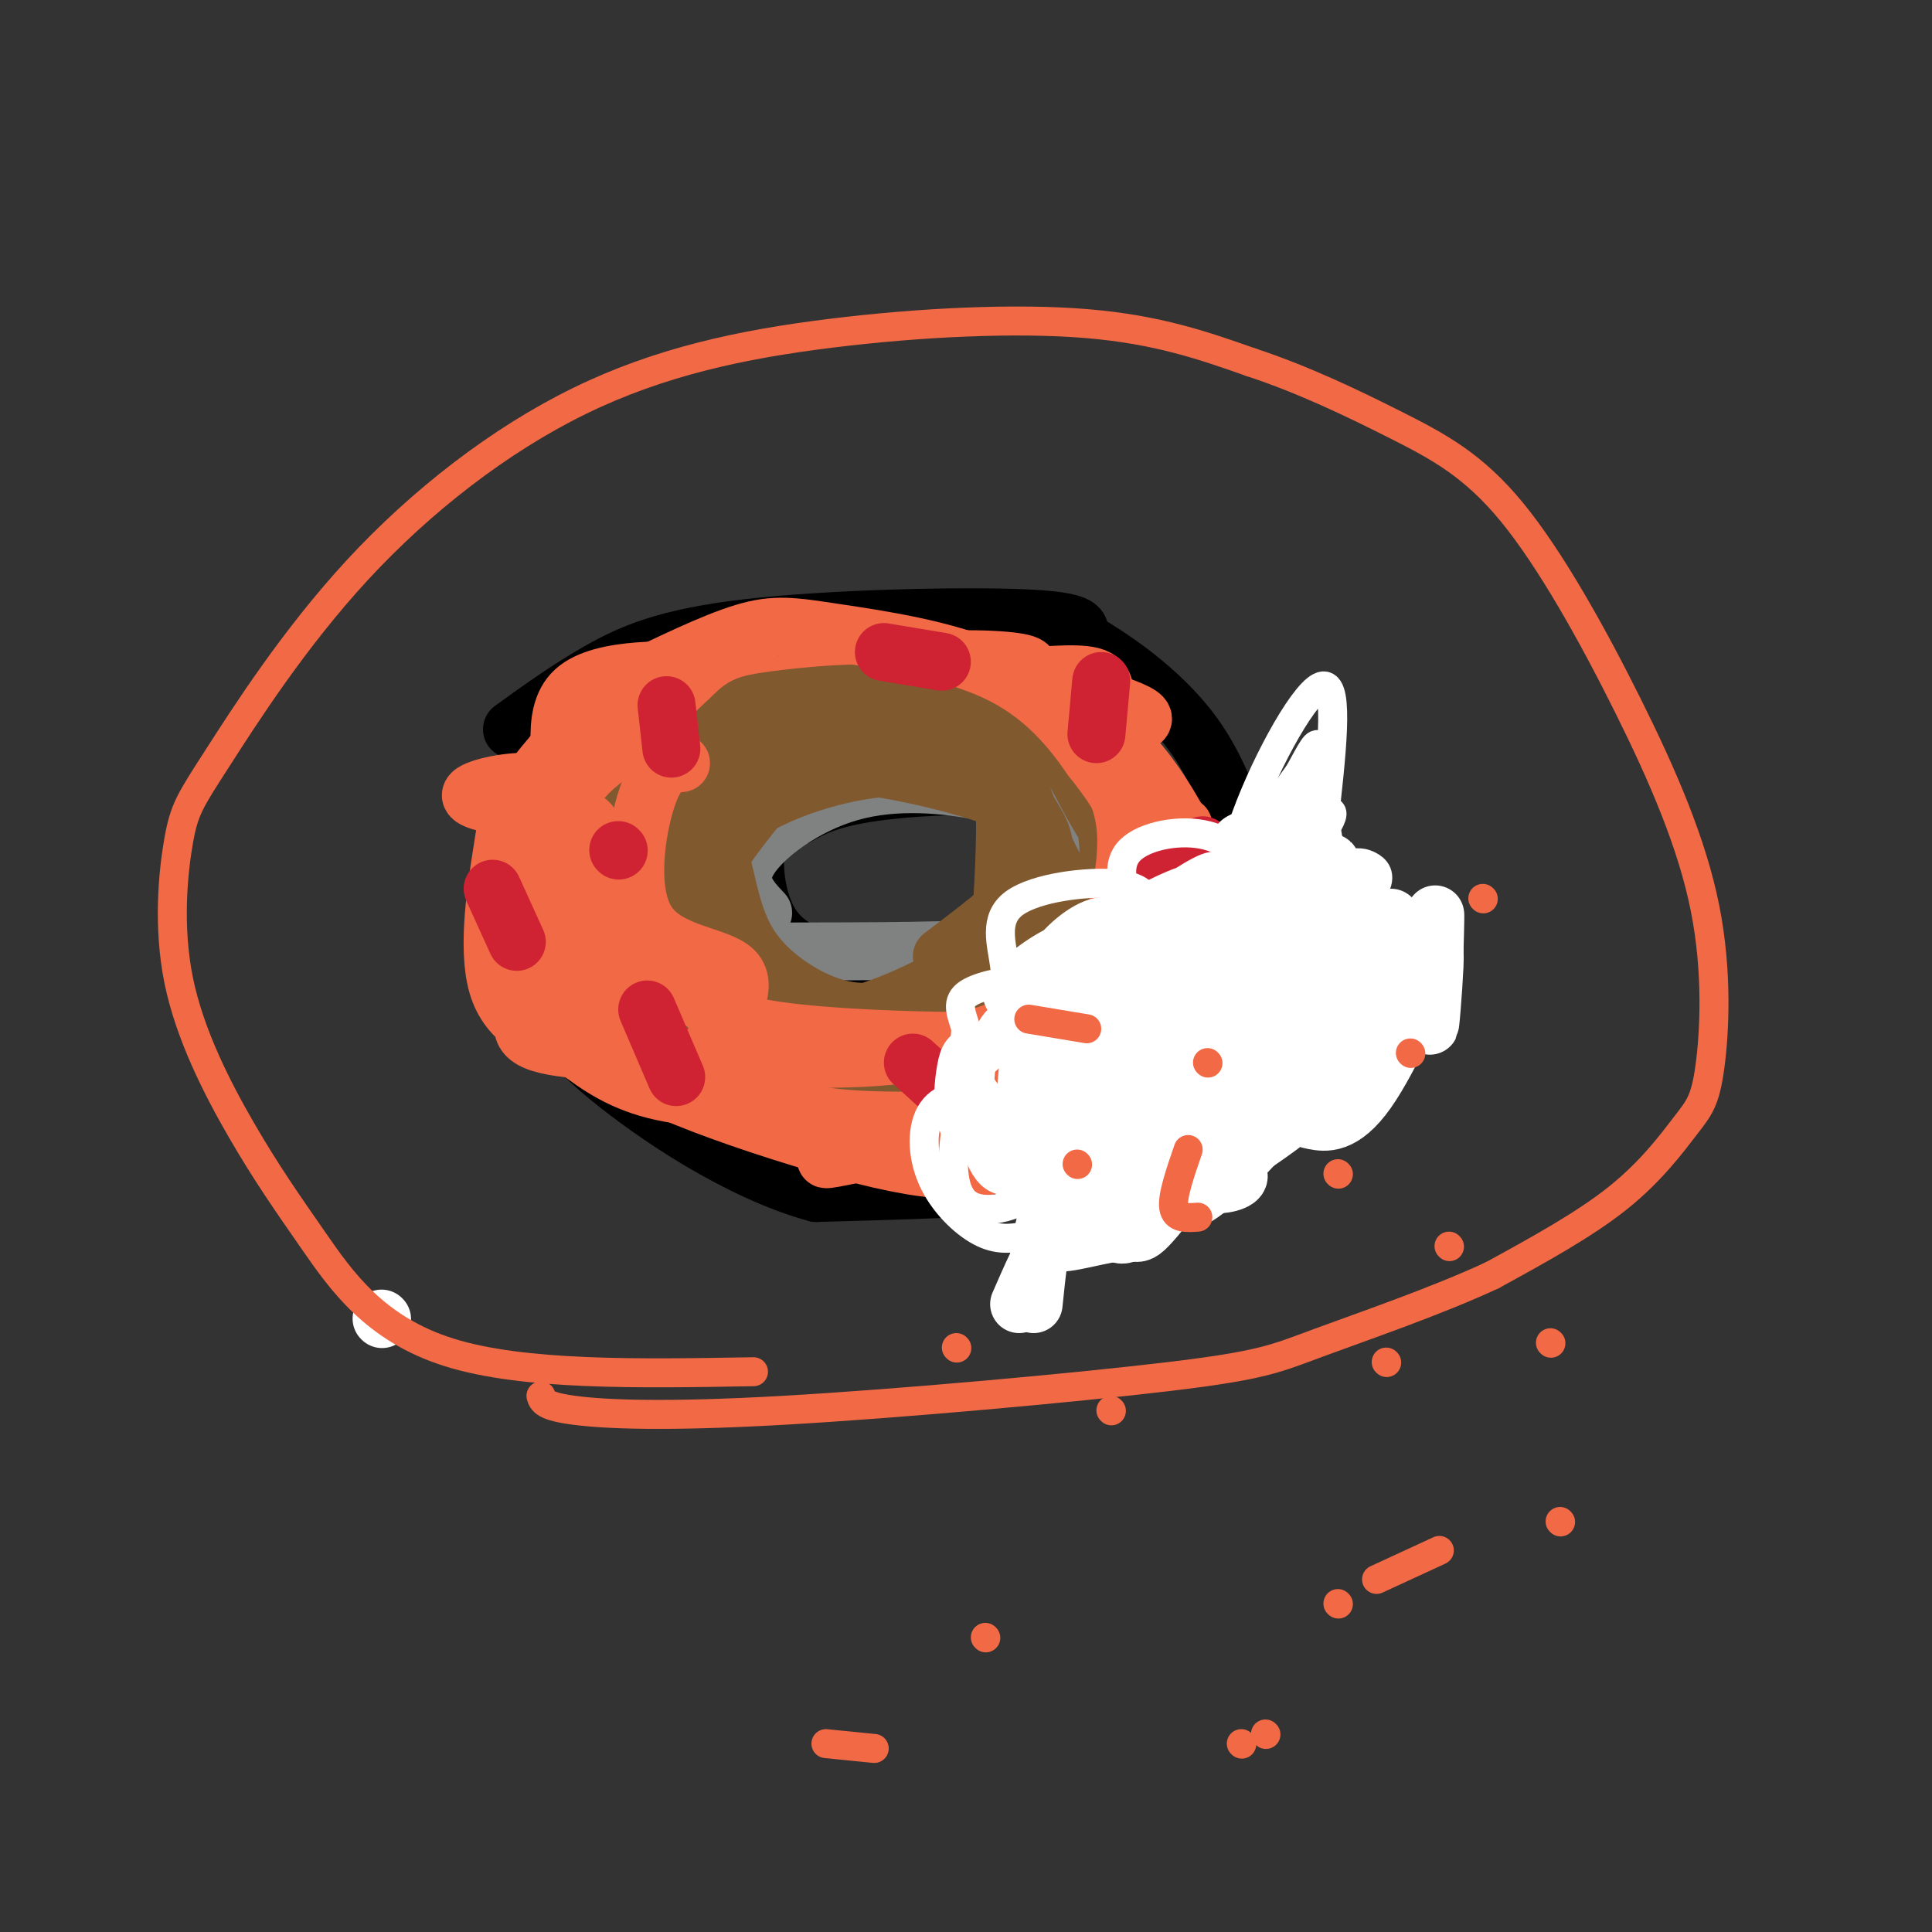 <svg viewBox='0 0 400 400' version='1.1' xmlns='http://www.w3.org/2000/svg' xmlns:xlink='http://www.w3.org/1999/xlink'><rect x="0" y="0" width="400" height="400" fill="#333333" stroke="none"/><g fill='none' stroke='#000000' stroke-width='12' stroke-linecap='round' stroke-linejoin='round'><path d='M106,151c5.732,-4.137 11.464,-8.274 18,-12c6.536,-3.726 13.875,-7.042 31,-9c17.125,-1.958 44.036,-2.560 57,-2c12.964,0.560 11.982,2.280 11,4'/><path d='M223,132c6.467,3.600 17.133,10.600 24,20c6.867,9.400 9.933,21.200 13,33'/><path d='M260,185c2.778,12.111 3.222,25.889 -1,35c-4.222,9.111 -13.111,13.556 -22,18'/><path d='M237,238c-6.533,4.267 -11.867,5.933 -23,7c-11.133,1.067 -28.067,1.533 -45,2'/><path d='M169,247c-16.022,-4.356 -33.578,-16.244 -43,-24c-9.422,-7.756 -10.711,-11.378 -12,-15'/><path d='M114,208c-3.595,-8.000 -6.583,-20.500 -8,-29c-1.417,-8.500 -1.262,-13.000 0,-16c1.262,-3.000 3.631,-4.500 6,-6'/><path d='M112,157c1.000,-1.000 0.500,-0.500 0,0'/><path d='M178,201c-7.089,-1.778 -14.178,-3.556 -18,-9c-3.822,-5.444 -4.378,-14.556 -3,-19c1.378,-4.444 4.689,-4.222 8,-4'/><path d='M165,169c2.992,-1.620 6.472,-3.671 16,-5c9.528,-1.329 25.104,-1.935 32,0c6.896,1.935 5.113,6.410 4,11c-1.113,4.590 -1.557,9.295 -2,14'/><path d='M215,189c-4.178,4.578 -13.622,9.022 -22,11c-8.378,1.978 -15.689,1.489 -23,1'/></g>
<g fill='none' stroke='#808282' stroke-width='12' stroke-linecap='round' stroke-linejoin='round'><path d='M158,189c-2.923,-3.101 -5.845,-6.202 -3,-11c2.845,-4.798 11.458,-11.292 21,-14c9.542,-2.708 20.012,-1.631 28,0c7.988,1.631 13.494,3.815 19,6'/><path d='M223,170c1.417,-1.048 -4.542,-6.667 -14,-11c-9.458,-4.333 -22.417,-7.381 -33,-3c-10.583,4.381 -18.792,16.190 -27,28'/><path d='M149,184c-4.116,1.971 -0.907,-7.100 4,-14c4.907,-6.900 11.514,-11.627 22,-14c10.486,-2.373 24.853,-2.392 33,-1c8.147,1.392 10.073,4.196 12,7'/><path d='M220,162c3.357,3.286 5.750,8.000 7,12c1.250,4.000 1.357,7.286 0,10c-1.357,2.714 -4.179,4.857 -7,7'/><path d='M220,191c-1.400,2.156 -1.400,4.044 -11,5c-9.600,0.956 -28.800,0.978 -48,1'/></g>
<g fill='none' stroke='#f26946' stroke-width='12' stroke-linecap='round' stroke-linejoin='round'><path d='M142,216c0.000,0.000 0.100,0.100 0.1,0.1'/><path d='M153,218c25.437,0.354 50.874,0.708 48,1c-2.874,0.292 -34.059,0.522 -51,-1c-16.941,-1.522 -19.638,-4.794 -21,-7c-1.362,-2.206 -1.389,-3.344 5,-1c6.389,2.344 19.195,8.172 32,14'/><path d='M166,224c12.833,3.974 28.914,6.911 22,7c-6.914,0.089 -36.823,-2.668 -32,-3c4.823,-0.332 44.378,1.762 46,1c1.622,-0.762 -34.689,-4.381 -71,-8'/><path d='M131,221c-0.964,3.048 32.125,14.667 51,19c18.875,4.333 23.536,1.381 28,-1c4.464,-2.381 8.732,-4.190 13,-6'/><path d='M223,233c2.279,-1.190 1.477,-1.164 2,-2c0.523,-0.836 2.372,-2.533 -11,0c-13.372,2.533 -41.963,9.295 -43,9c-1.037,-0.295 25.482,-7.648 52,-15'/><path d='M223,225c4.834,-1.198 -9.080,3.307 -15,4c-5.920,0.693 -3.844,-2.426 -1,-5c2.844,-2.574 6.458,-4.602 11,-6c4.542,-1.398 10.013,-2.167 12,-1c1.987,1.167 0.489,4.270 -5,6c-5.489,1.730 -14.971,2.088 -20,2c-5.029,-0.088 -5.606,-0.622 -2,-3c3.606,-2.378 11.394,-6.602 19,-8c7.606,-1.398 15.030,0.029 15,2c-0.030,1.971 -7.515,4.485 -15,7'/><path d='M222,223c-4.224,1.346 -7.285,1.212 -5,0c2.285,-1.212 9.917,-3.500 13,-3c3.083,0.500 1.616,3.790 -1,6c-2.616,2.210 -6.382,3.342 -8,2c-1.618,-1.342 -1.089,-5.159 2,-9c3.089,-3.841 8.737,-7.708 14,-10c5.263,-2.292 10.142,-3.009 13,-2c2.858,1.009 3.694,3.745 1,6c-2.694,2.255 -8.918,4.030 -12,3c-3.082,-1.030 -3.024,-4.866 -2,-7c1.024,-2.134 3.012,-2.567 5,-3'/><path d='M242,206c1.259,-0.879 1.907,-1.575 3,0c1.093,1.575 2.631,5.423 1,7c-1.631,1.577 -6.431,0.884 -8,-3c-1.569,-3.884 0.092,-10.960 2,-14c1.908,-3.040 4.062,-2.043 5,-1c0.938,1.043 0.660,2.133 0,3c-0.660,0.867 -1.703,1.511 -3,0c-1.297,-1.511 -2.849,-5.176 -1,-8c1.849,-2.824 7.100,-4.807 8,-5c0.900,-0.193 -2.550,1.403 -6,3'/><path d='M243,188c-2.030,-2.527 -4.106,-10.344 -3,-14c1.106,-3.656 5.393,-3.151 5,-3c-0.393,0.151 -5.467,-0.054 -10,-2c-4.533,-1.946 -8.524,-5.635 -11,-9c-2.476,-3.365 -3.436,-6.406 1,-8c4.436,-1.594 14.267,-1.741 11,-4c-3.267,-2.259 -19.634,-6.629 -36,-11'/><path d='M200,137c-12.769,-2.103 -26.691,-1.862 -30,-2c-3.309,-0.138 3.994,-0.656 7,0c3.006,0.656 1.716,2.487 1,4c-0.716,1.513 -0.858,2.709 0,4c0.858,1.291 2.714,2.676 -7,3c-9.714,0.324 -31.000,-0.413 -34,-2c-3.000,-1.587 12.286,-4.025 17,-5c4.714,-0.975 -1.143,-0.488 -7,0'/><path d='M147,139c-7.399,-0.310 -22.396,-1.086 -28,4c-5.604,5.086 -1.815,16.035 -3,21c-1.185,4.965 -7.346,3.946 -12,3c-4.654,-0.946 -7.803,-1.821 -6,-3c1.803,-1.179 8.558,-2.664 14,-2c5.442,0.664 9.572,3.477 12,7c2.428,3.523 3.154,7.756 -1,10c-4.154,2.244 -13.187,2.498 -16,3c-2.813,0.502 0.593,1.251 4,2'/><path d='M111,184c2.802,1.636 7.808,4.725 11,8c3.192,3.275 4.570,6.737 3,9c-1.570,2.263 -6.089,3.326 -3,6c3.089,2.674 13.787,6.957 12,9c-1.787,2.043 -16.058,1.846 -22,0c-5.942,-1.846 -3.554,-5.340 -1,-9c2.554,-3.660 5.276,-7.486 10,-9c4.724,-1.514 11.452,-0.715 17,3c5.548,3.715 9.917,10.346 8,13c-1.917,2.654 -10.119,1.330 -15,0c-4.881,-1.330 -6.440,-2.665 -8,-4'/><path d='M123,210c-3.525,-3.144 -8.337,-9.005 -11,-12c-2.663,-2.995 -3.179,-3.125 0,-5c3.179,-1.875 10.051,-5.496 19,-3c8.949,2.496 19.974,11.108 25,15c5.026,3.892 4.055,3.065 0,3c-4.055,-0.065 -11.192,0.633 -19,0c-7.808,-0.633 -16.288,-2.597 -22,-7c-5.712,-4.403 -8.658,-11.243 -8,-15c0.658,-3.757 4.919,-4.430 14,-1c9.081,3.430 22.983,10.962 24,13c1.017,2.038 -10.852,-1.418 -18,-7c-7.148,-5.582 -9.574,-13.291 -12,-21'/><path d='M115,170c-1.195,-3.940 1.818,-3.290 4,-3c2.182,0.290 3.535,0.219 7,3c3.465,2.781 9.043,8.413 11,15c1.957,6.587 0.292,14.131 -3,16c-3.292,1.869 -8.211,-1.935 -11,-4c-2.789,-2.065 -3.447,-2.390 -5,-9c-1.553,-6.610 -4.002,-19.503 -2,-26c2.002,-6.497 8.454,-6.597 13,-4c4.546,2.597 7.185,7.893 9,12c1.815,4.107 2.807,7.026 1,8c-1.807,0.974 -6.412,0.003 -10,-3c-3.588,-3.003 -6.158,-8.039 -7,-13c-0.842,-4.961 0.045,-9.846 3,-12c2.955,-2.154 7.977,-1.577 13,-1'/><path d='M138,149c11.386,-1.455 33.352,-4.591 35,-5c1.648,-0.409 -17.022,1.911 -19,1c-1.978,-0.911 12.737,-5.053 26,-7c13.263,-1.947 25.075,-1.699 30,-1c4.925,0.699 2.962,1.850 1,3'/><path d='M211,140c3.400,0.156 11.400,-0.956 15,0c3.600,0.956 2.800,3.978 2,7'/></g>
<g fill='none' stroke='#81592f' stroke-width='12' stroke-linecap='round' stroke-linejoin='round'><path d='M190,220c-12.199,0.043 -24.399,0.086 -35,-7c-10.601,-7.086 -19.604,-21.301 -24,-30c-4.396,-8.699 -4.183,-11.880 1,-16c5.183,-4.120 15.338,-9.177 23,-12c7.662,-2.823 12.831,-3.411 18,-4'/><path d='M173,151c10.081,-2.485 26.284,-6.696 36,-4c9.716,2.696 12.944,12.300 18,21c5.056,8.700 11.938,16.496 8,25c-3.938,8.504 -18.697,17.715 -32,22c-13.303,4.285 -25.152,3.642 -37,3'/><path d='M166,218c-8.940,-1.413 -12.789,-6.446 -17,-14c-4.211,-7.554 -8.785,-17.628 -11,-25c-2.215,-7.372 -2.070,-12.043 1,-17c3.070,-4.957 9.067,-10.201 12,-13c2.933,-2.799 2.804,-3.153 9,-4c6.196,-0.847 18.718,-2.185 29,-1c10.282,1.185 18.323,4.895 24,7c5.677,2.105 8.990,2.605 12,8c3.010,5.395 5.717,15.684 4,24c-1.717,8.316 -7.859,14.658 -14,21'/><path d='M215,204c-4.036,5.300 -7.126,8.049 -10,10c-2.874,1.951 -5.531,3.105 -14,4c-8.469,0.895 -22.749,1.530 -33,0c-10.251,-1.530 -16.472,-5.227 -20,-14c-3.528,-8.773 -4.362,-22.624 -4,-29c0.362,-6.376 1.920,-5.278 2,-6c0.080,-0.722 -1.319,-3.266 11,-7c12.319,-3.734 38.355,-8.659 51,-9c12.645,-0.341 11.899,3.903 13,9c1.101,5.097 4.051,11.049 7,17'/><path d='M218,179c2.052,6.657 3.682,14.798 2,21c-1.682,6.202 -6.677,10.463 -16,14c-9.323,3.537 -22.973,6.351 -32,5c-9.027,-1.351 -13.431,-6.865 -17,-14c-3.569,-7.135 -6.302,-15.890 -7,-24c-0.698,-8.110 0.638,-15.576 4,-20c3.362,-4.424 8.751,-5.806 18,-7c9.249,-1.194 22.357,-2.198 30,0c7.643,2.198 9.822,7.599 12,13'/><path d='M212,167c3.489,7.556 6.210,19.944 5,27c-1.210,7.056 -6.353,8.778 -12,11c-5.647,2.222 -11.798,4.945 -18,6c-6.202,1.055 -12.455,0.444 -16,0c-3.545,-0.444 -4.381,-0.721 -8,-5c-3.619,-4.279 -10.019,-12.560 -13,-18c-2.981,-5.440 -2.542,-8.040 0,-12c2.542,-3.960 7.187,-9.279 9,-12c1.813,-2.721 0.795,-2.843 8,-4c7.205,-1.157 22.632,-3.350 31,-3c8.368,0.350 9.677,3.243 10,10c0.323,6.757 -0.338,17.379 -1,28'/><path d='M207,195c-3.648,7.152 -12.268,11.033 -19,13c-6.732,1.967 -11.576,2.019 -17,0c-5.424,-2.019 -11.428,-6.109 -15,-11c-3.572,-4.891 -4.710,-10.582 -6,-16c-1.290,-5.418 -2.731,-10.562 0,-15c2.731,-4.438 9.634,-8.169 21,-8c11.366,0.169 27.196,4.239 35,7c7.804,2.761 7.583,4.212 8,7c0.417,2.788 1.474,6.913 1,11c-0.474,4.087 -2.477,8.137 -9,13c-6.523,4.863 -17.564,10.540 -25,13c-7.436,2.460 -11.267,1.703 -15,-1c-3.733,-2.703 -7.366,-7.351 -11,-12'/><path d='M155,196c-2.602,-4.245 -3.606,-8.857 -5,-13c-1.394,-4.143 -3.178,-7.819 1,-12c4.178,-4.181 14.318,-8.869 25,-11c10.682,-2.131 21.904,-1.705 28,0c6.096,1.705 7.064,4.690 9,8c1.936,3.310 4.839,6.946 2,12c-2.839,5.054 -11.419,11.527 -20,18'/></g>
<g fill='none' stroke='#f26946' stroke-width='12' stroke-linecap='round' stroke-linejoin='round'><path d='M141,158c-2.393,0.220 -4.786,0.440 -7,7c-2.214,6.560 -4.250,19.458 0,26c4.250,6.542 14.786,6.726 18,10c3.214,3.274 -0.893,9.637 -5,16'/><path d='M147,217c6.812,3.081 26.341,2.785 40,1c13.659,-1.785 21.447,-5.057 21,-5c-0.447,0.057 -9.128,3.445 -19,5c-9.872,1.555 -20.936,1.278 -32,1'/><path d='M157,219c-9.600,1.444 -17.600,4.556 -23,-3c-5.400,-7.556 -8.200,-25.778 -11,-44'/><path d='M123,172c-2.725,-5.726 -4.037,1.960 0,10c4.037,8.040 13.422,16.433 19,22c5.578,5.567 7.348,8.306 24,10c16.652,1.694 48.186,2.341 61,0c12.814,-2.341 6.907,-7.671 1,-13'/><path d='M228,201c1.875,-7.663 6.063,-20.321 5,-30c-1.063,-9.679 -7.378,-16.378 -8,-19c-0.622,-2.622 4.448,-1.168 10,5c5.552,6.168 11.586,17.048 15,26c3.414,8.952 4.207,15.976 5,23'/><path d='M255,206c0.454,6.034 -0.909,9.621 -5,14c-4.091,4.379 -10.908,9.552 -12,9c-1.092,-0.552 3.542,-6.828 6,-11c2.458,-4.172 2.739,-6.239 1,-14c-1.739,-7.761 -5.497,-21.218 -9,-30c-3.503,-8.782 -6.752,-12.891 -10,-17'/><path d='M226,157c-4.300,-6.257 -10.049,-13.399 -20,-18c-9.951,-4.601 -24.102,-6.662 -33,-8c-8.898,-1.338 -12.542,-1.954 -19,0c-6.458,1.954 -15.729,6.477 -25,11'/><path d='M129,142c-8.161,6.075 -16.064,15.762 -20,21c-3.936,5.238 -3.906,6.026 -5,13c-1.094,6.974 -3.313,20.136 -1,28c2.313,7.864 9.156,10.432 16,13'/><path d='M119,217c5.155,3.929 10.042,7.250 18,9c7.958,1.750 18.988,1.929 24,3c5.012,1.071 4.006,3.036 3,5'/></g>
<g fill='none' stroke='#cf2233' stroke-width='12' stroke-linecap='round' stroke-linejoin='round'><path d='M134,209c0.000,0.000 6.000,14.000 6,14'/><path d='M189,220c0.000,0.000 11.000,10.000 11,10'/><path d='M225,212c0.000,0.000 14.000,3.000 14,3'/><path d='M239,183c0.000,0.000 10.000,-8.000 10,-8'/><path d='M227,152c0.000,0.000 1.000,-11.000 1,-11'/><path d='M138,146c0.000,0.000 1.000,9.000 1,9'/><path d='M102,184c0.000,0.000 5.000,11.000 5,11'/><path d='M183,135c0.000,0.000 12.000,2.000 12,2'/><path d='M128,176c0.000,0.000 0.100,0.100 0.1,0.1'/></g>
<g fill='none' stroke='#000000' stroke-width='12' stroke-linecap='round' stroke-linejoin='round'><path d='M228,247c-2.931,-0.333 -5.863,-0.667 -7,-4c-1.137,-3.333 -0.480,-9.667 2,-13c2.480,-3.333 6.783,-3.667 11,-4c4.217,-0.333 8.348,-0.667 11,0c2.652,0.667 3.826,2.333 5,4'/><path d='M250,230c0.150,0.716 -1.974,0.507 -3,-2c-1.026,-2.507 -0.956,-7.311 1,-10c1.956,-2.689 5.796,-3.262 11,-4c5.204,-0.738 11.773,-1.639 16,0c4.227,1.639 6.114,5.820 8,10'/><path d='M236,238c-2.028,-1.104 -4.055,-2.208 -5,-4c-0.945,-1.792 -0.807,-4.272 0,-6c0.807,-1.728 2.282,-2.706 4,-1c1.718,1.706 3.679,6.094 5,9c1.321,2.906 2.002,4.331 0,6c-2.002,1.669 -6.686,3.583 -9,2c-2.314,-1.583 -2.260,-6.661 -1,-10c1.260,-3.339 3.724,-4.937 8,-6c4.276,-1.063 10.365,-1.589 13,-1c2.635,0.589 1.818,2.295 1,4'/><path d='M252,231c-1.319,0.538 -5.116,-0.118 -7,-1c-1.884,-0.882 -1.855,-1.990 -2,-5c-0.145,-3.010 -0.465,-7.921 3,-11c3.465,-3.079 10.715,-4.327 16,-3c5.285,1.327 8.604,5.228 8,7c-0.604,1.772 -5.131,1.413 -8,-1c-2.869,-2.413 -4.080,-6.880 0,-9c4.080,-2.120 13.451,-1.891 18,-1c4.549,0.891 4.274,2.446 4,4'/></g>
<g fill='none' stroke='#ffffff' stroke-width='12' stroke-linecap='round' stroke-linejoin='round'><path d='M214,270c1.250,-12.167 2.500,-24.333 9,-29c6.500,-4.667 18.250,-1.833 30,1'/><path d='M253,242c5.311,0.847 3.587,2.465 1,3c-2.587,0.535 -6.039,-0.011 -8,0c-1.961,0.011 -2.433,0.580 -3,-4c-0.567,-4.580 -1.230,-14.310 0,-19c1.230,-4.690 4.351,-4.340 10,-4c5.649,0.340 13.824,0.670 22,1'/><path d='M275,219c5.143,1.321 7.000,4.125 5,7c-2.000,2.875 -7.857,5.821 -11,1c-3.143,-4.821 -3.571,-17.411 -4,-30'/><path d='M265,197c4.598,-5.395 18.094,-3.882 25,-3c6.906,0.882 7.222,1.133 7,6c-0.222,4.867 -0.983,14.349 -1,12c-0.017,-2.349 0.709,-16.528 1,-21c0.291,-4.472 0.145,0.764 0,6'/><path d='M297,197c-2.565,7.120 -8.979,21.919 -14,29c-5.021,7.081 -8.650,6.444 -11,6c-2.350,-0.444 -3.420,-0.693 1,-11c4.420,-10.307 14.329,-30.670 15,-31c0.671,-0.330 -7.896,19.373 -18,34c-10.104,14.627 -21.744,24.179 -23,24c-1.256,-0.179 7.872,-10.090 17,-20'/><path d='M264,228c6.049,-6.570 12.671,-12.995 15,-13c2.329,-0.005 0.367,6.412 -10,15c-10.367,8.588 -29.137,19.348 -32,19c-2.863,-0.348 10.181,-11.805 18,-18c7.819,-6.195 10.413,-7.130 9,-4c-1.413,3.130 -6.832,10.323 -12,15c-5.168,4.677 -10.084,6.839 -15,9'/><path d='M237,251c8.274,-11.310 36.460,-44.086 39,-46c2.540,-1.914 -20.567,27.033 -31,40c-10.433,12.967 -8.194,9.953 -12,10c-3.806,0.047 -13.659,3.156 -14,2c-0.341,-1.156 8.829,-6.578 18,-12'/><path d='M237,245c3.231,-2.551 2.308,-2.929 3,-3c0.692,-0.071 3.000,0.167 2,3c-1.000,2.833 -5.308,8.263 -8,10c-2.692,1.737 -3.769,-0.218 -5,-5c-1.231,-4.782 -2.615,-12.391 -4,-20'/><path d='M225,230c-0.820,-5.811 -0.871,-10.338 0,-13c0.871,-2.662 2.662,-3.461 6,-4c3.338,-0.539 8.221,-0.820 12,2c3.779,2.820 6.455,8.742 5,11c-1.455,2.258 -7.039,0.853 -10,-1c-2.961,-1.853 -3.297,-4.153 -4,-8c-0.703,-3.847 -1.772,-9.242 0,-13c1.772,-3.758 6.386,-5.879 11,-8'/><path d='M245,196c7.638,-1.059 21.233,0.293 28,2c6.767,1.707 6.707,3.767 7,6c0.293,2.233 0.941,4.638 0,6c-0.941,1.362 -3.470,1.681 -6,2'/><path d='M274,212c-6.019,0.737 -18.067,1.579 -24,1c-5.933,-0.579 -5.752,-2.579 -4,-4c1.752,-1.421 5.075,-2.262 8,-2c2.925,0.262 5.451,1.626 7,4c1.549,2.374 2.122,5.757 1,8c-1.122,2.243 -3.940,3.347 -9,4c-5.060,0.653 -12.362,0.855 -15,-1c-2.638,-1.855 -0.613,-5.768 1,-8c1.613,-2.232 2.814,-2.784 7,-3c4.186,-0.216 11.358,-0.097 15,2c3.642,2.097 3.755,6.170 1,10c-2.755,3.830 -8.377,7.415 -14,11'/><path d='M248,234c-3.222,1.935 -4.276,1.271 -4,1c0.276,-0.271 1.882,-0.150 2,-2c0.118,-1.850 -1.252,-5.671 -5,-6c-3.748,-0.329 -9.874,2.836 -16,6'/><path d='M225,233c-3.860,0.342 -5.509,-1.803 -7,-5c-1.491,-3.197 -2.824,-7.445 -2,-10c0.824,-2.555 3.806,-3.417 6,-2c2.194,1.417 3.599,5.115 3,5c-0.599,-0.115 -3.202,-4.041 -5,-7c-1.798,-2.959 -2.792,-4.950 1,-6c3.792,-1.050 12.369,-1.157 15,-1c2.631,0.157 -0.685,0.579 -4,1'/><path d='M232,208c-1.738,-0.131 -4.083,-0.958 -6,-4c-1.917,-3.042 -3.405,-8.298 2,-11c5.405,-2.702 17.702,-2.851 30,-3'/><path d='M258,190c6.262,0.440 6.917,3.042 5,5c-1.917,1.958 -6.405,3.274 -7,5c-0.595,1.726 2.702,3.863 6,6'/><path d='M277,198c2.067,-0.641 4.134,-1.282 4,-5c-0.134,-3.718 -2.469,-10.512 -3,-11c-0.531,-0.488 0.742,5.330 -1,10c-1.742,4.670 -6.498,8.191 -8,6c-1.502,-2.191 0.249,-10.096 2,-18'/><path d='M271,180c0.085,0.533 -0.704,10.867 0,11c0.704,0.133 2.900,-9.933 4,-12c1.100,-2.067 1.104,3.867 1,9c-0.104,5.133 -0.315,9.467 -8,19c-7.685,9.533 -22.842,24.267 -38,39'/><path d='M230,246c-8.267,7.667 -9.933,7.333 -12,10c-2.067,2.667 -4.533,8.333 -7,14'/><path d='M79,273c0.000,0.000 0.100,0.100 0.1,0.1'/></g>
<g fill='none' stroke='#ffffff' stroke-width='6' stroke-linecap='round' stroke-linejoin='round'><path d='M212,256c-2.741,0.433 -5.481,0.865 -9,-1c-3.519,-1.865 -7.816,-6.029 -10,-11c-2.184,-4.971 -2.257,-10.749 0,-14c2.257,-3.251 6.842,-3.974 11,-2c4.158,1.974 7.889,6.647 7,6c-0.889,-0.647 -6.397,-6.613 -9,-11c-2.603,-4.387 -2.302,-7.193 -2,-10'/><path d='M200,213c-0.878,-2.938 -2.072,-5.281 0,-7c2.072,-1.719 7.410,-2.812 11,-3c3.590,-0.188 5.434,0.530 8,4c2.566,3.470 5.856,9.693 4,11c-1.856,1.307 -8.858,-2.300 -12,-6c-3.142,-3.700 -2.425,-7.491 -3,-12c-0.575,-4.509 -2.443,-9.734 2,-13c4.443,-3.266 15.196,-4.572 21,-4c5.804,0.572 6.658,3.020 7,5c0.342,1.980 0.171,3.490 0,5'/><path d='M238,193c-0.691,0.001 -2.418,-2.496 -4,-6c-1.582,-3.504 -3.017,-8.014 0,-11c3.017,-2.986 10.487,-4.449 16,-3c5.513,1.449 9.068,5.810 10,8c0.932,2.190 -0.760,2.210 -3,0c-2.240,-2.210 -5.026,-6.651 -2,-9c3.026,-2.349 11.866,-2.607 16,-2c4.134,0.607 3.562,2.080 4,4c0.438,1.920 1.887,4.286 3,7c1.113,2.714 1.889,5.775 -3,10c-4.889,4.225 -15.445,9.612 -26,15'/><path d='M249,206c-7.752,2.659 -14.133,1.807 -18,1c-3.867,-0.807 -5.221,-1.570 -6,-4c-0.779,-2.430 -0.982,-6.528 3,-10c3.982,-3.472 12.148,-6.318 16,-5c3.852,1.318 3.391,6.800 3,10c-0.391,3.200 -0.711,4.120 -4,6c-3.289,1.880 -9.546,4.721 -13,6c-3.454,1.279 -4.105,0.995 -5,0c-0.895,-0.995 -2.035,-2.700 -2,-5c0.035,-2.300 1.244,-5.195 2,-7c0.756,-1.805 1.059,-2.520 7,-5c5.941,-2.480 17.520,-6.727 23,-8c5.480,-1.273 4.860,0.426 3,4c-1.860,3.574 -4.960,9.021 -10,12c-5.040,2.979 -12.020,3.489 -19,4'/><path d='M229,205c-3.684,-0.196 -3.394,-2.686 1,-7c4.394,-4.314 12.893,-10.451 22,-14c9.107,-3.549 18.823,-4.511 24,-5c5.177,-0.489 5.814,-0.506 7,0c1.186,0.506 2.921,1.534 2,4c-0.921,2.466 -4.499,6.371 -15,10c-10.501,3.629 -27.926,6.984 -35,7c-7.074,0.016 -3.799,-3.307 0,-7c3.799,-3.693 8.120,-7.756 12,-10c3.880,-2.244 7.320,-2.668 9,-2c1.680,0.668 1.602,2.428 -2,6c-3.602,3.572 -10.728,8.958 -17,13c-6.272,4.042 -11.688,6.742 -14,6c-2.312,-0.742 -1.518,-4.926 2,-9c3.518,-4.074 9.759,-8.037 16,-12'/><path d='M241,185c5.363,-3.742 10.771,-7.099 11,-5c0.229,2.099 -4.720,9.652 -11,15c-6.280,5.348 -13.890,8.491 -19,10c-5.110,1.509 -7.718,1.384 -7,-1c0.718,-2.384 4.763,-7.028 12,-12c7.237,-4.972 17.666,-10.271 20,-10c2.334,0.271 -3.426,6.114 -10,10c-6.574,3.886 -13.962,5.815 -14,4c-0.038,-1.815 7.275,-7.376 10,-8c2.725,-0.624 0.863,3.688 -1,8'/><path d='M232,196c-4.494,3.849 -15.229,9.472 -20,12c-4.771,2.528 -3.578,1.961 -4,1c-0.422,-0.961 -2.459,-2.315 -1,-5c1.459,-2.685 6.413,-6.701 11,-9c4.587,-2.299 8.807,-2.881 11,-2c2.193,0.881 2.360,3.224 3,5c0.640,1.776 1.755,2.984 0,6c-1.755,3.016 -6.379,7.838 -11,10c-4.621,2.162 -9.238,1.662 -10,1c-0.762,-0.662 2.332,-1.487 4,-1c1.668,0.487 1.911,2.285 2,5c0.089,2.715 0.026,6.347 -1,8c-1.026,1.653 -3.013,1.326 -5,1'/><path d='M211,228c-0.124,2.053 2.066,6.686 2,10c-0.066,3.314 -2.387,5.310 -4,6c-1.613,0.690 -2.516,0.076 -1,-3c1.516,-3.076 5.452,-8.612 8,-8c2.548,0.612 3.709,7.372 0,12c-3.709,4.628 -12.290,7.124 -16,4c-3.710,-3.124 -2.551,-11.868 -2,-16c0.551,-4.132 0.495,-3.651 3,-4c2.505,-0.349 7.573,-1.528 10,-1c2.427,0.528 2.214,2.764 2,5'/><path d='M213,233c0.996,2.223 2.486,5.279 1,8c-1.486,2.721 -5.948,5.106 -9,2c-3.052,-3.106 -4.693,-11.703 -4,-17c0.693,-5.297 3.720,-7.296 7,-9c3.280,-1.704 6.812,-3.114 9,-1c2.188,2.114 3.033,7.753 3,12c-0.033,4.247 -0.946,7.101 -4,9c-3.054,1.899 -8.251,2.844 -12,2c-3.749,-0.844 -6.049,-3.478 -7,-7c-0.951,-3.522 -0.554,-7.932 0,-11c0.554,-3.068 1.264,-4.795 5,-6c3.736,-1.205 10.496,-1.890 14,-2c3.504,-0.110 3.751,0.355 5,5c1.249,4.645 3.500,13.470 2,18c-1.500,4.530 -6.750,4.765 -12,5'/><path d='M211,241c-3.324,1.298 -5.635,2.041 -7,-3c-1.365,-5.041 -1.786,-15.868 0,-22c1.786,-6.132 5.777,-7.569 8,-5c2.223,2.569 2.678,9.145 3,16c0.322,6.855 0.512,13.988 0,17c-0.512,3.012 -1.726,1.904 -3,3c-1.274,1.096 -2.610,4.398 -3,-2c-0.390,-6.398 0.164,-22.495 2,-33c1.836,-10.505 4.953,-15.417 9,-19c4.047,-3.583 9.023,-5.837 12,-3c2.977,2.837 3.955,10.764 1,15c-2.955,4.236 -9.844,4.782 -13,4c-3.156,-0.782 -2.578,-2.891 -2,-5'/><path d='M218,204c-0.541,-1.826 -0.895,-3.892 2,-7c2.895,-3.108 9.037,-7.258 16,-10c6.963,-2.742 14.746,-4.077 19,-3c4.254,1.077 4.980,4.565 2,7c-2.980,2.435 -9.664,3.818 -12,3c-2.336,-0.818 -0.324,-3.836 7,-10c7.324,-6.164 19.960,-15.475 23,-16c3.040,-0.525 -3.515,7.736 -7,12c-3.485,4.264 -3.900,4.533 -5,3c-1.100,-1.533 -2.886,-4.866 -2,-9c0.886,-4.134 4.443,-9.067 8,-14'/><path d='M269,160c2.262,-4.137 3.915,-7.481 4,-5c0.085,2.481 -1.400,10.786 -5,19c-3.600,8.214 -9.315,16.336 -12,16c-2.685,-0.336 -2.338,-9.129 2,-21c4.338,-11.871 12.668,-26.820 16,-27c3.332,-0.180 1.666,14.410 0,29'/></g>
<g fill='none' stroke='#f26946' stroke-width='6' stroke-linecap='round' stroke-linejoin='round'><path d='M246,238c-1.667,4.833 -3.333,9.667 -3,12c0.333,2.333 2.667,2.167 5,2'/><path d='M292,218c0.000,0.000 0.100,0.100 0.1,0.1'/><path d='M198,279c0.000,0.000 0.100,0.100 0.1,0.1'/><path d='M213,211c0.000,0.000 12.000,2.000 12,2'/><path d='M250,220c0.000,0.000 0.100,0.100 0.1,0.1'/><path d='M277,243c0.000,0.000 0.100,0.100 0.1,0.1'/><path d='M287,282c0.000,0.000 0.100,0.100 0.1,0.1'/><path d='M230,292c0.000,0.000 0.100,0.100 0.1,0.1'/><path d='M223,241c0.000,0.000 0.100,0.100 0.1,0.1'/><path d='M307,186c0.000,0.000 0.100,0.100 0.1,0.1'/><path d='M300,258c0.000,0.000 0.100,0.100 0.1,0.1'/><path d='M321,278c0.000,0.000 0.100,0.100 0.1,0.1'/><path d='M298,321c0.000,0.000 -13.000,6.000 -13,6'/><path d='M277,332c0.000,0.000 0.100,0.100 0.1,0.1'/><path d='M257,361c0.000,0.000 0.100,0.100 0.1,0.1'/><path d='M262,359c0.000,0.000 0.100,0.100 0.1,0.1'/><path d='M171,361c0.000,0.000 10.000,1.000 10,1'/><path d='M204,339c0.000,0.000 0.100,0.100 0.1,0.1'/><path d='M323,315c0.000,0.000 0.100,0.100 0.1,0.1'/><path d='M156,284c-23.807,0.410 -47.614,0.820 -63,-4c-15.386,-4.820 -22.351,-14.871 -28,-23c-5.649,-8.129 -9.983,-14.335 -15,-23c-5.017,-8.665 -10.715,-19.790 -13,-31c-2.285,-11.210 -1.155,-22.505 0,-29c1.155,-6.495 2.335,-8.191 8,-17c5.665,-8.809 15.816,-24.731 29,-39c13.184,-14.269 29.400,-26.887 46,-35c16.600,-8.113 33.585,-11.723 52,-14c18.415,-2.277 38.262,-3.222 53,-2c14.738,1.222 24.369,4.611 34,8'/><path d='M259,75c10.921,3.593 21.223,8.575 30,13c8.777,4.425 16.030,8.293 24,18c7.970,9.707 16.657,25.254 24,40c7.343,14.746 13.343,28.692 16,42c2.657,13.308 1.970,25.980 1,33c-0.970,7.020 -2.223,8.390 -5,12c-2.777,3.610 -7.079,9.460 -14,15c-6.921,5.540 -16.460,10.770 -26,16'/><path d='M309,264c-11.416,5.332 -26.957,10.664 -36,14c-9.043,3.336 -11.589,4.678 -31,7c-19.411,2.322 -55.688,5.625 -80,7c-24.312,1.375 -36.661,0.821 -43,0c-6.339,-0.821 -6.670,-1.911 -7,-3'/></g>
</svg>